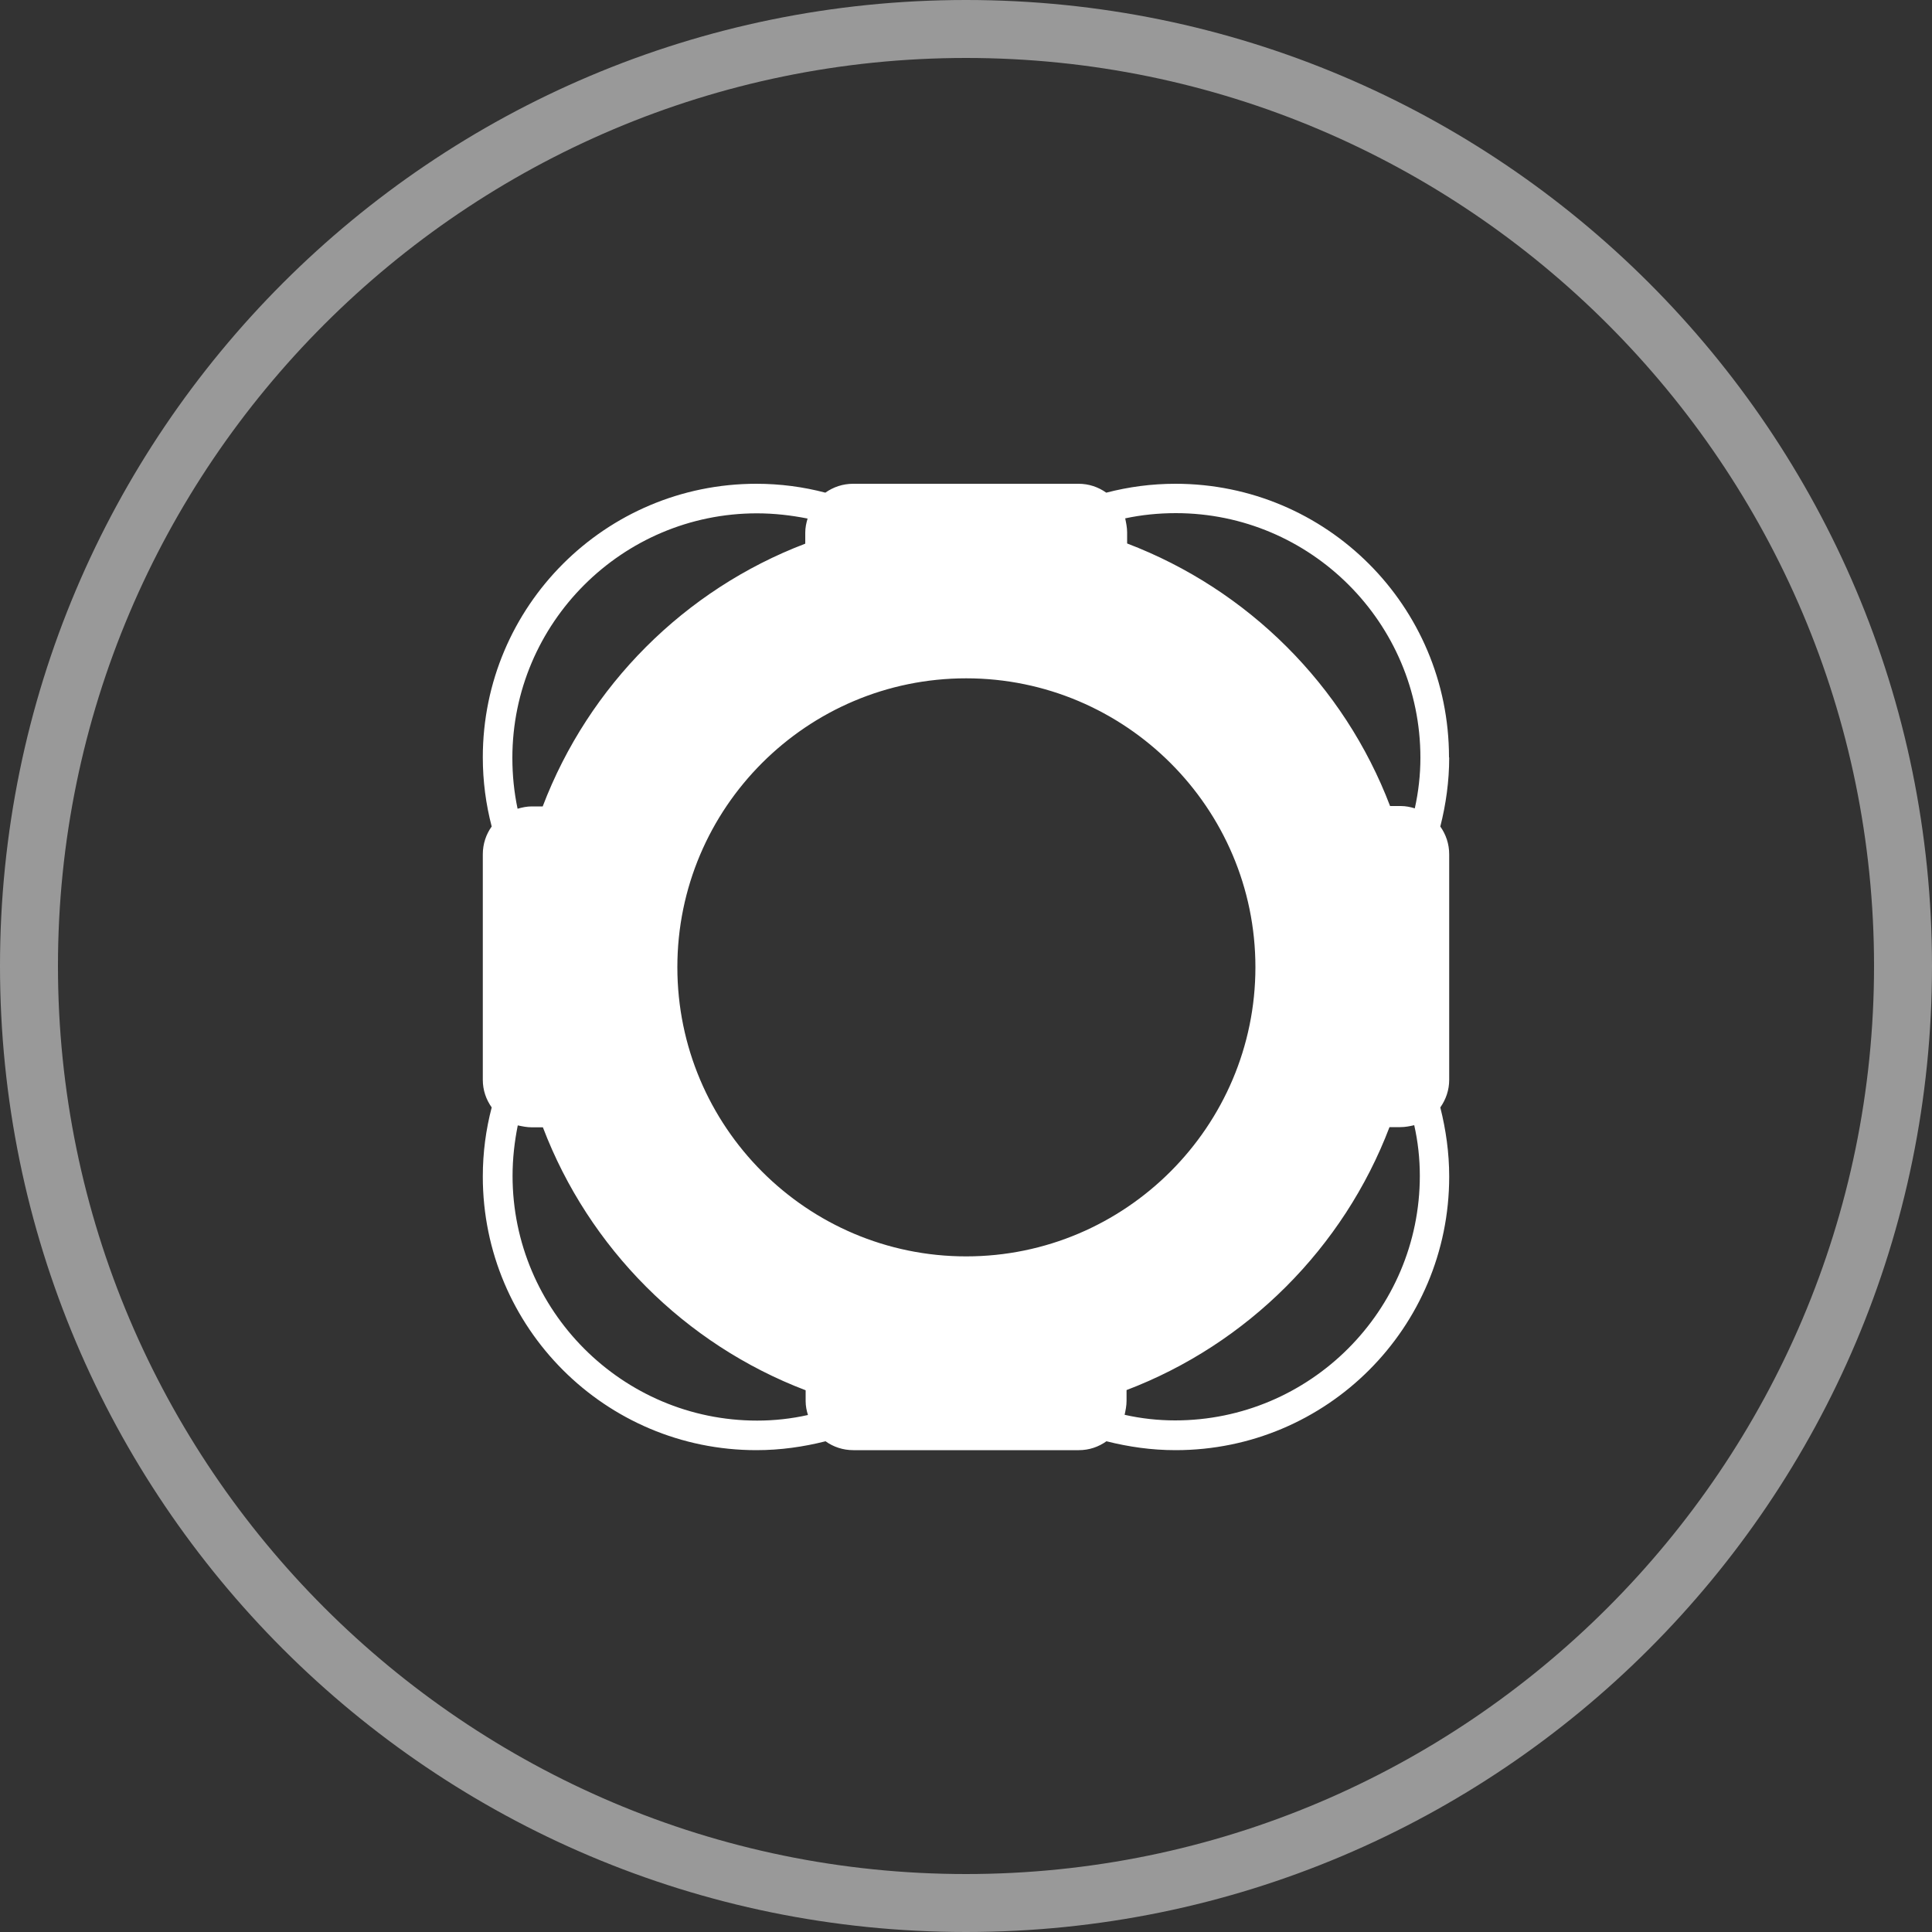 <svg xmlns="http://www.w3.org/2000/svg" viewBox="0 0 100 100" style="enable-background:new 0 0 100 100"><rect x="0" y="0" width="100" height="100" fill="#333333" stroke="none"/><g style="opacity:.5"><path d="m50 3c25.92 0 47 21.1 47 47s-21.1 47-47 47-47-21.1-47-47 21.1-47 47-47m0-3c-27.61 0-50 22.39-50 50s22.39 50 50 50c27.61 0 50-22.39 50-50s-22.39-50-50-50z" style="fill:#fff"/></g><path d="m75 39.2c0-7.82-6.33-14.16-14.16-14.16-1.24 0-2.42.16-3.58.46-.41-.29-.9-.46-1.43-.46h-11.67c-.54 0-1.03.17-1.44.46-1.14-.3-2.34-.46-3.57-.46-7.82 0-14.16 6.34-14.16 14.16 0 1.24.16 2.43.46 3.58-.29.4-.46.9-.46 1.44v11.67c0 .54.17 1.02.46 1.43-.3 1.15-.46 2.33-.46 3.58 0 7.82 6.34 14.16 14.16 14.16 1.24 0 2.43-.17 3.58-.46.4.29.9.46 1.44.46h11.67c.54 0 1.02-.17 1.43-.46 1.16.29 2.33.46 3.58.46 7.82 0 14.16-6.33 14.16-14.16 0-1.24-.17-2.42-.46-3.58.29-.41.46-.9.46-1.43v-11.67c0-.54-.17-1.03-.46-1.44.29-1.14.46-2.34.46-3.57m-1.49 0c0 .9-.1 1.77-.29 2.63-.23-.07-.47-.12-.72-.12h-.56c-2.38-6.25-7.36-11.21-13.61-13.59v-.57c0-.25-.05-.49-.1-.73.84-.18 1.72-.27 2.62-.27 6.98 0 12.66 5.68 12.66 12.66m-23.51 25.81c-8.25 0-14.95-6.72-14.95-14.97 0-8.25 6.71-14.95 14.95-14.95 8.24 0 14.97 6.71 14.97 14.95 0 8.24-6.72 14.97-14.97 14.97m-10.84-38.46c.9 0 1.77.1 2.63.27-.07.24-.12.47-.12.73v.57c-6.25 2.38-11.21 7.35-13.59 13.6h-.57c-.25 0-.49.05-.73.12-.18-.85-.27-1.73-.27-2.63 0-6.98 5.68-12.66 12.66-12.66m-12.65 34.3c0-.9.1-1.78.27-2.62.24.05.47.1.73.1h.57c2.38 6.25 7.35 11.23 13.6 13.61v.56c0 .26.05.5.12.72-.85.19-1.73.29-2.63.29-6.98 0-12.66-5.69-12.66-12.67m34.3 12.66c-.9 0-1.78-.1-2.62-.29.05-.23.1-.47.1-.72v-.56c6.25-2.38 11.23-7.36 13.61-13.61h.56c.26 0 .5-.05.72-.1.19.84.29 1.72.29 2.62 0 6.98-5.69 12.66-12.67 12.66" style="fill:#fff"/></svg>